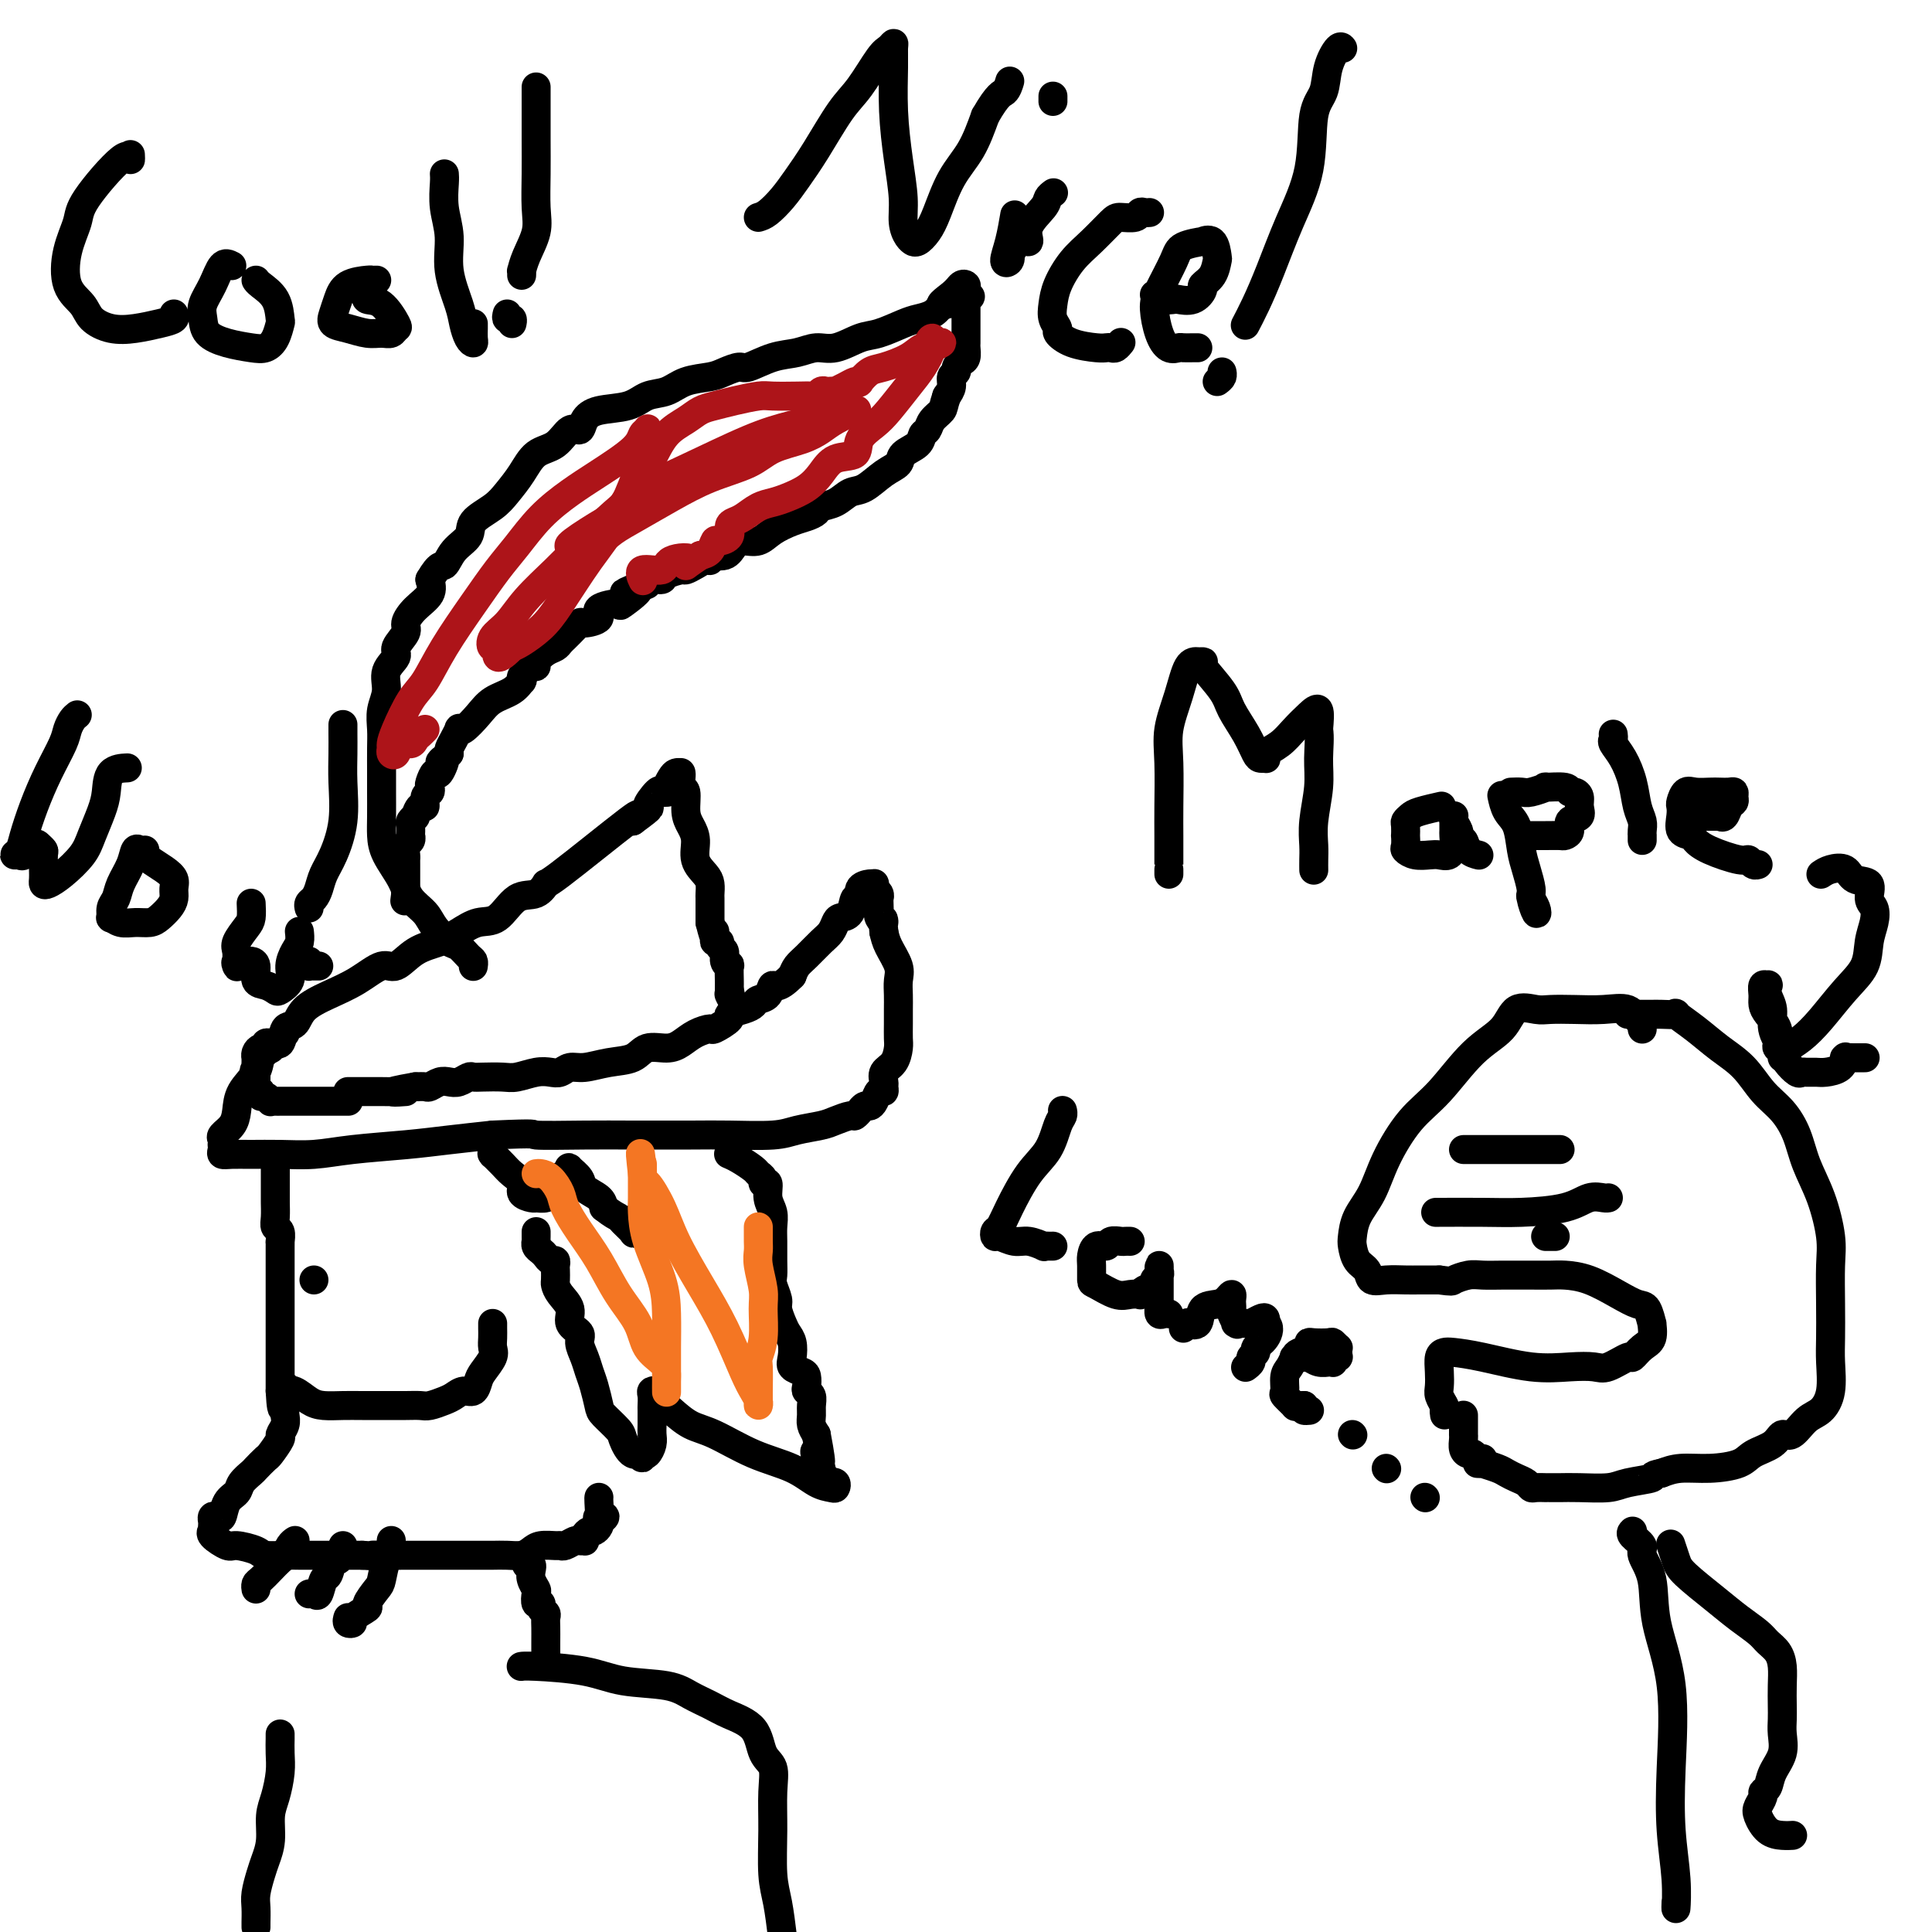 <svg viewBox='0 0 400 400' version='1.1' xmlns='http://www.w3.org/2000/svg' xmlns:xlink='http://www.w3.org/1999/xlink'><g fill='none' stroke='#000000' stroke-width='6' stroke-linecap='round' stroke-linejoin='round'><path d='M59,214c0.068,-0.064 0.137,-0.128 0,0c-0.137,0.128 -0.478,0.449 -1,1c-0.522,0.551 -1.225,1.333 -2,2c-0.775,0.667 -1.621,1.218 -2,2c-0.379,0.782 -0.291,1.796 -1,3c-0.709,1.204 -2.214,2.598 -3,4c-0.786,1.402 -0.852,2.810 -1,4c-0.148,1.190 -0.380,2.160 -1,3c-0.620,0.840 -1.630,1.548 -2,2c-0.370,0.452 -0.100,0.647 0,1c0.100,0.353 0.032,0.865 0,1c-0.032,0.135 -0.026,-0.107 0,0c0.026,0.107 0.073,0.564 0,1c-0.073,0.436 -0.265,0.850 0,1c0.265,0.150 0.988,0.037 2,0c1.012,-0.037 2.312,0.001 4,0c1.688,-0.001 3.764,-0.042 6,0c2.236,0.042 4.632,0.166 7,0c2.368,-0.166 4.707,-0.622 8,-1c3.293,-0.378 7.540,-0.679 11,-1c3.460,-0.321 6.131,-0.663 9,-1c2.869,-0.337 5.934,-0.668 9,-1'/><path d='M102,235c10.212,-0.464 7.742,-0.125 9,0c1.258,0.125 6.244,0.034 10,0c3.756,-0.034 6.281,-0.012 10,0c3.719,0.012 8.631,0.014 12,0c3.369,-0.014 5.195,-0.045 8,0c2.805,0.045 6.591,0.166 9,0c2.409,-0.166 3.443,-0.618 5,-1c1.557,-0.382 3.637,-0.695 5,-1c1.363,-0.305 2.011,-0.603 3,-1c0.989,-0.397 2.321,-0.895 3,-1c0.679,-0.105 0.707,0.183 1,0c0.293,-0.183 0.852,-0.835 1,-1c0.148,-0.165 -0.115,0.158 0,0c0.115,-0.158 0.609,-0.798 1,-1c0.391,-0.202 0.679,0.034 1,0c0.321,-0.034 0.675,-0.337 1,-1c0.325,-0.663 0.621,-1.687 1,-2c0.379,-0.313 0.840,0.083 1,0c0.160,-0.083 0.018,-0.645 0,-1c-0.018,-0.355 0.086,-0.503 0,-1c-0.086,-0.497 -0.363,-1.343 0,-2c0.363,-0.657 1.365,-1.123 2,-2c0.635,-0.877 0.902,-2.163 1,-3c0.098,-0.837 0.026,-1.225 0,-2c-0.026,-0.775 -0.005,-1.939 0,-3c0.005,-1.061 -0.005,-2.020 0,-3c0.005,-0.980 0.026,-1.981 0,-3c-0.026,-1.019 -0.100,-2.057 0,-3c0.100,-0.943 0.373,-1.792 0,-3c-0.373,-1.208 -1.392,-2.774 -2,-4c-0.608,-1.226 -0.804,-2.113 -1,-3'/><path d='M183,193c-0.403,-4.114 0.088,-2.399 0,-2c-0.088,0.399 -0.756,-0.519 -1,-1c-0.244,-0.481 -0.064,-0.524 0,-1c0.064,-0.476 0.014,-1.384 0,-2c-0.014,-0.616 0.010,-0.939 0,-1c-0.010,-0.061 -0.055,0.142 0,0c0.055,-0.142 0.209,-0.627 0,-1c-0.209,-0.373 -0.782,-0.634 -1,-1c-0.218,-0.366 -0.082,-0.836 0,-1c0.082,-0.164 0.110,-0.022 0,0c-0.110,0.022 -0.357,-0.075 -1,0c-0.643,0.075 -1.682,0.321 -2,1c-0.318,0.679 0.083,1.792 0,2c-0.083,0.208 -0.652,-0.488 -1,0c-0.348,0.488 -0.477,2.160 -1,3c-0.523,0.840 -1.442,0.848 -2,1c-0.558,0.152 -0.755,0.449 -1,1c-0.245,0.551 -0.538,1.355 -1,2c-0.462,0.645 -1.093,1.132 -2,2c-0.907,0.868 -2.090,2.118 -3,3c-0.910,0.882 -1.546,1.395 -2,2c-0.454,0.605 -0.727,1.303 -1,2'/><path d='M164,202c-3.041,3.129 -3.642,1.952 -4,2c-0.358,0.048 -0.472,1.323 -1,2c-0.528,0.677 -1.469,0.758 -2,1c-0.531,0.242 -0.651,0.647 -1,1c-0.349,0.353 -0.928,0.654 -2,1c-1.072,0.346 -2.636,0.736 -3,1c-0.364,0.264 0.471,0.403 0,1c-0.471,0.597 -2.250,1.653 -3,2c-0.750,0.347 -0.473,-0.014 -1,0c-0.527,0.014 -1.858,0.403 -3,1c-1.142,0.597 -2.096,1.402 -3,2c-0.904,0.598 -1.757,0.987 -3,1c-1.243,0.013 -2.875,-0.351 -4,0c-1.125,0.351 -1.744,1.418 -3,2c-1.256,0.582 -3.151,0.678 -5,1c-1.849,0.322 -3.652,0.870 -5,1c-1.348,0.130 -2.241,-0.158 -3,0c-0.759,0.158 -1.384,0.760 -2,1c-0.616,0.240 -1.222,0.117 -2,0c-0.778,-0.117 -1.728,-0.227 -3,0c-1.272,0.227 -2.865,0.792 -4,1c-1.135,0.208 -1.813,0.059 -3,0c-1.187,-0.059 -2.884,-0.030 -4,0c-1.116,0.030 -1.649,0.060 -2,0c-0.351,-0.060 -0.518,-0.208 -1,0c-0.482,0.208 -1.280,0.774 -2,1c-0.720,0.226 -1.361,0.113 -2,0c-0.639,-0.113 -1.274,-0.226 -2,0c-0.726,0.226 -1.542,0.792 -2,1c-0.458,0.208 -0.560,0.060 -1,0c-0.440,-0.060 -1.220,-0.030 -2,0'/><path d='M86,225c-8.414,1.464 -3.449,1.124 -2,1c1.449,-0.124 -0.620,-0.033 -2,0c-1.380,0.033 -2.072,0.009 -3,0c-0.928,-0.009 -2.091,-0.002 -3,0c-0.909,0.002 -1.563,0.001 -2,0c-0.437,-0.001 -0.656,-0.000 -1,0c-0.344,0.000 -0.813,0.000 -1,0c-0.187,-0.000 -0.094,-0.000 0,0'/><path d='M56,217c0.056,0.137 0.113,0.274 0,0c-0.113,-0.274 -0.394,-0.958 0,-1c0.394,-0.042 1.465,0.558 2,0c0.535,-0.558 0.536,-2.273 1,-3c0.464,-0.727 1.391,-0.466 2,-1c0.609,-0.534 0.900,-1.864 2,-3c1.100,-1.136 3.010,-2.080 5,-3c1.990,-0.920 4.062,-1.818 6,-3c1.938,-1.182 3.743,-2.648 5,-3c1.257,-0.352 1.967,0.410 3,0c1.033,-0.410 2.390,-1.990 4,-3c1.610,-1.010 3.473,-1.448 5,-2c1.527,-0.552 2.720,-1.217 4,-2c1.280,-0.783 2.649,-1.682 4,-2c1.351,-0.318 2.685,-0.054 4,-1c1.315,-0.946 2.610,-3.103 4,-4c1.390,-0.897 2.875,-0.533 4,-1c1.125,-0.467 1.889,-1.764 2,-2c0.111,-0.236 -0.432,0.590 3,-2c3.432,-2.590 10.838,-8.597 14,-11c3.162,-2.403 2.081,-1.201 1,0'/><path d='M131,170c4.902,-3.591 3.156,-2.569 3,-3c-0.156,-0.431 1.278,-2.314 2,-3c0.722,-0.686 0.732,-0.176 1,0c0.268,0.176 0.792,0.019 1,0c0.208,-0.019 0.098,0.100 0,0c-0.098,-0.100 -0.184,-0.419 0,-1c0.184,-0.581 0.638,-1.424 1,-2c0.362,-0.576 0.633,-0.885 1,-1c0.367,-0.115 0.829,-0.038 1,0c0.171,0.038 0.050,0.035 0,0c-0.050,-0.035 -0.028,-0.102 0,0c0.028,0.102 0.063,0.372 0,1c-0.063,0.628 -0.223,1.612 0,2c0.223,0.388 0.828,0.179 1,1c0.172,0.821 -0.091,2.671 0,4c0.091,1.329 0.536,2.138 1,3c0.464,0.862 0.947,1.779 1,3c0.053,1.221 -0.326,2.746 0,4c0.326,1.254 1.355,2.237 2,3c0.645,0.763 0.905,1.307 1,2c0.095,0.693 0.026,1.534 0,2c-0.026,0.466 -0.007,0.558 0,1c0.007,0.442 0.002,1.234 0,2c-0.002,0.766 -0.001,1.504 0,2c0.001,0.496 0.000,0.748 0,1'/><path d='M147,191c1.150,4.741 1.025,2.594 1,2c-0.025,-0.594 0.050,0.365 0,1c-0.050,0.635 -0.225,0.947 0,1c0.225,0.053 0.849,-0.153 1,0c0.151,0.153 -0.170,0.665 0,1c0.170,0.335 0.830,0.493 1,1c0.170,0.507 -0.151,1.364 0,2c0.151,0.636 0.772,1.050 1,1c0.228,-0.050 0.061,-0.563 0,0c-0.061,0.563 -0.016,2.202 0,3c0.016,0.798 0.004,0.753 0,1c-0.004,0.247 -0.001,0.785 0,1c0.001,0.215 0.001,0.108 0,0'/><path d='M151,205c0.619,2.393 0.167,1.375 0,1c-0.167,-0.375 -0.048,-0.107 0,0c0.048,0.107 0.024,0.054 0,0'/><path d='M72,228c0.120,0.000 0.239,0.000 0,0c-0.239,-0.000 -0.838,-0.000 -1,0c-0.162,0.000 0.112,0.000 0,0c-0.112,-0.000 -0.608,-0.000 -1,0c-0.392,0.000 -0.678,0.000 -1,0c-0.322,-0.000 -0.681,-0.000 -1,0c-0.319,0.000 -0.599,0.000 -1,0c-0.401,-0.000 -0.922,-0.000 -1,0c-0.078,0.000 0.287,0.000 0,0c-0.287,-0.000 -1.225,-0.000 -2,0c-0.775,0.000 -1.387,0.000 -2,0c-0.613,-0.000 -1.226,-0.000 -2,0c-0.774,0.000 -1.709,0.001 -2,0c-0.291,-0.001 0.063,-0.004 0,0c-0.063,0.004 -0.543,0.016 -1,0c-0.457,-0.016 -0.892,-0.061 -1,0c-0.108,0.061 0.111,0.227 0,0c-0.111,-0.227 -0.552,-0.845 -1,-1c-0.448,-0.155 -0.905,0.155 -1,0c-0.095,-0.155 0.171,-0.776 0,-1c-0.171,-0.224 -0.778,-0.053 -1,0c-0.222,0.053 -0.060,-0.013 0,0c0.060,0.013 0.016,0.107 0,0c-0.016,-0.107 -0.004,-0.413 0,-1c0.004,-0.587 0.001,-1.453 0,-2c-0.001,-0.547 -0.001,-0.773 0,-1'/><path d='M53,222c-0.773,-0.879 -0.207,-0.077 0,0c0.207,0.077 0.055,-0.570 0,-1c-0.055,-0.430 -0.012,-0.641 0,-1c0.012,-0.359 -0.007,-0.866 0,-1c0.007,-0.134 0.039,0.104 0,0c-0.039,-0.104 -0.150,-0.550 0,-1c0.150,-0.450 0.562,-0.905 1,-1c0.438,-0.095 0.901,0.170 1,0c0.099,-0.170 -0.166,-0.777 0,-1c0.166,-0.223 0.762,-0.064 1,0c0.238,0.064 0.119,0.032 0,0'/><path d='M98,200c0.005,-0.026 0.009,-0.053 0,0c-0.009,0.053 -0.032,0.184 0,0c0.032,-0.184 0.118,-0.685 0,-1c-0.118,-0.315 -0.439,-0.443 -1,-1c-0.561,-0.557 -1.362,-1.541 -2,-2c-0.638,-0.459 -1.114,-0.393 -2,-1c-0.886,-0.607 -2.181,-1.887 -3,-3c-0.819,-1.113 -1.162,-2.058 -2,-3c-0.838,-0.942 -2.172,-1.881 -3,-3c-0.828,-1.119 -1.150,-2.417 -2,-4c-0.850,-1.583 -2.228,-3.451 -3,-5c-0.772,-1.549 -0.939,-2.781 -1,-4c-0.061,-1.219 -0.016,-2.426 0,-4c0.016,-1.574 0.003,-3.516 0,-5c-0.003,-1.484 0.004,-2.511 0,-4c-0.004,-1.489 -0.017,-3.441 0,-5c0.017,-1.559 0.065,-2.725 0,-4c-0.065,-1.275 -0.244,-2.658 0,-4c0.244,-1.342 0.910,-2.643 1,-4c0.090,-1.357 -0.398,-2.771 0,-4c0.398,-1.229 1.680,-2.271 2,-3c0.320,-0.729 -0.324,-1.143 0,-2c0.324,-0.857 1.614,-2.158 2,-3c0.386,-0.842 -0.134,-1.226 0,-2c0.134,-0.774 0.921,-1.939 2,-3c1.079,-1.061 2.451,-2.017 3,-3c0.549,-0.983 0.274,-1.991 0,-3'/><path d='M89,120c1.999,-3.475 2.496,-2.663 3,-3c0.504,-0.337 1.016,-1.822 2,-3c0.984,-1.178 2.441,-2.050 3,-3c0.559,-0.950 0.221,-1.977 1,-3c0.779,-1.023 2.677,-2.040 4,-3c1.323,-0.960 2.073,-1.863 3,-3c0.927,-1.137 2.031,-2.510 3,-4c0.969,-1.490 1.803,-3.099 3,-4c1.197,-0.901 2.758,-1.096 4,-2c1.242,-0.904 2.167,-2.517 3,-3c0.833,-0.483 1.576,0.165 2,0c0.424,-0.165 0.528,-1.142 1,-2c0.472,-0.858 1.310,-1.596 3,-2c1.690,-0.404 4.231,-0.476 6,-1c1.769,-0.524 2.766,-1.502 4,-2c1.234,-0.498 2.705,-0.516 4,-1c1.295,-0.484 2.413,-1.434 4,-2c1.587,-0.566 3.641,-0.747 5,-1c1.359,-0.253 2.022,-0.578 3,-1c0.978,-0.422 2.270,-0.940 3,-1c0.730,-0.060 0.896,0.340 2,0c1.104,-0.340 3.145,-1.419 5,-2c1.855,-0.581 3.523,-0.666 5,-1c1.477,-0.334 2.762,-0.919 4,-1c1.238,-0.081 2.428,0.343 4,0c1.572,-0.343 3.527,-1.453 5,-2c1.473,-0.547 2.464,-0.531 4,-1c1.536,-0.469 3.618,-1.425 5,-2c1.382,-0.575 2.064,-0.770 3,-1c0.936,-0.230 2.124,-0.494 3,-1c0.876,-0.506 1.438,-1.253 2,-2'/><path d='M195,63c11.178,-3.314 3.622,-0.599 1,0c-2.622,0.599 -0.310,-0.920 1,-2c1.310,-1.080 1.619,-1.722 2,-2c0.381,-0.278 0.834,-0.191 1,0c0.166,0.191 0.044,0.488 0,1c-0.044,0.512 -0.012,1.239 0,2c0.012,0.761 0.003,1.556 0,2c-0.003,0.444 -0.001,0.538 0,1c0.001,0.462 0.001,1.293 0,2c-0.001,0.707 -0.003,1.288 0,2c0.003,0.712 0.011,1.553 0,2c-0.011,0.447 -0.040,0.501 0,1c0.040,0.499 0.150,1.442 0,2c-0.150,0.558 -0.561,0.730 -1,1c-0.439,0.270 -0.905,0.639 -1,1c-0.095,0.361 0.181,0.715 0,1c-0.181,0.285 -0.818,0.500 -1,1c-0.182,0.500 0.091,1.286 0,2c-0.091,0.714 -0.545,1.357 -1,2'/><path d='M196,82c-0.736,2.135 -0.576,2.473 -1,3c-0.424,0.527 -1.431,1.243 -2,2c-0.569,0.757 -0.700,1.554 -1,2c-0.300,0.446 -0.768,0.541 -1,1c-0.232,0.459 -0.229,1.283 -1,2c-0.771,0.717 -2.317,1.329 -3,2c-0.683,0.671 -0.503,1.402 -1,2c-0.497,0.598 -1.671,1.063 -3,2c-1.329,0.937 -2.814,2.345 -4,3c-1.186,0.655 -2.075,0.557 -3,1c-0.925,0.443 -1.888,1.427 -3,2c-1.112,0.573 -2.374,0.733 -3,1c-0.626,0.267 -0.618,0.639 -1,1c-0.382,0.361 -1.156,0.709 -2,1c-0.844,0.291 -1.760,0.525 -3,1c-1.240,0.475 -2.806,1.193 -4,2c-1.194,0.807 -2.016,1.704 -3,2c-0.984,0.296 -2.130,-0.008 -3,0c-0.870,0.008 -1.465,0.327 -2,1c-0.535,0.673 -1.011,1.700 -2,2c-0.989,0.300 -2.493,-0.126 -3,0c-0.507,0.126 -0.018,0.804 0,1c0.018,0.196 -0.437,-0.088 -1,0c-0.563,0.088 -1.235,0.550 -2,1c-0.765,0.450 -1.623,0.890 -2,1c-0.377,0.110 -0.272,-0.110 -1,0c-0.728,0.110 -2.289,0.552 -3,1c-0.711,0.448 -0.572,0.904 -1,1c-0.428,0.096 -1.423,-0.166 -2,0c-0.577,0.166 -0.736,0.762 -1,1c-0.264,0.238 -0.632,0.119 -1,0'/><path d='M133,121c-7.159,3.136 -2.055,0.976 -1,1c1.055,0.024 -1.938,2.231 -3,3c-1.062,0.769 -0.192,0.099 -1,0c-0.808,-0.099 -3.295,0.373 -4,1c-0.705,0.627 0.372,1.411 0,2c-0.372,0.589 -2.194,0.984 -3,1c-0.806,0.016 -0.597,-0.346 -1,0c-0.403,0.346 -1.420,1.401 -2,2c-0.580,0.599 -0.723,0.741 -1,1c-0.277,0.259 -0.686,0.634 -1,1c-0.314,0.366 -0.532,0.724 -1,1c-0.468,0.276 -1.186,0.469 -2,1c-0.814,0.531 -1.724,1.399 -2,2c-0.276,0.601 0.084,0.936 0,1c-0.084,0.064 -0.610,-0.142 -1,0c-0.390,0.142 -0.645,0.633 -1,1c-0.355,0.367 -0.812,0.611 -1,1c-0.188,0.389 -0.108,0.921 0,1c0.108,0.079 0.243,-0.297 0,0c-0.243,0.297 -0.864,1.267 -2,2c-1.136,0.733 -2.787,1.228 -4,2c-1.213,0.772 -1.988,1.820 -3,3c-1.012,1.180 -2.261,2.491 -3,3c-0.739,0.509 -0.969,0.217 -1,0c-0.031,-0.217 0.136,-0.357 0,0c-0.136,0.357 -0.575,1.212 -1,2c-0.425,0.788 -0.836,1.511 -1,2c-0.164,0.489 -0.082,0.745 0,1'/><path d='M93,156c-3.272,3.285 -1.451,0.999 -1,1c0.451,0.001 -0.466,2.291 -1,3c-0.534,0.709 -0.683,-0.162 -1,0c-0.317,0.162 -0.802,1.358 -1,2c-0.198,0.642 -0.108,0.730 0,1c0.108,0.270 0.235,0.721 0,1c-0.235,0.279 -0.833,0.385 -1,1c-0.167,0.615 0.095,1.737 0,2c-0.095,0.263 -0.547,-0.334 -1,0c-0.453,0.334 -0.906,1.600 -1,2c-0.094,0.400 0.171,-0.065 0,0c-0.171,0.065 -0.777,0.662 -1,1c-0.223,0.338 -0.064,0.418 0,1c0.064,0.582 0.031,1.665 0,2c-0.031,0.335 -0.061,-0.079 0,0c0.061,0.079 0.212,0.651 0,1c-0.212,0.349 -0.789,0.474 -1,1c-0.211,0.526 -0.057,1.454 0,2c0.057,0.546 0.015,0.711 0,1c-0.015,0.289 -0.004,0.704 0,1c0.004,0.296 0.001,0.475 0,1c-0.001,0.525 -0.000,1.398 0,2c0.000,0.602 0.000,0.935 0,1c-0.000,0.065 -0.000,-0.136 0,0c0.000,0.136 0.000,0.610 0,1c-0.000,0.390 -0.000,0.695 0,1'/><path d='M84,185c-0.333,2.667 -0.167,1.333 0,0'/><path d='M102,238c-0.013,0.410 -0.026,0.820 0,1c0.026,0.180 0.092,0.131 0,0c-0.092,-0.131 -0.342,-0.344 0,0c0.342,0.344 1.275,1.245 2,2c0.725,0.755 1.242,1.365 2,2c0.758,0.635 1.759,1.295 2,2c0.241,0.705 -0.277,1.457 0,2c0.277,0.543 1.349,0.878 2,1c0.651,0.122 0.881,0.029 1,0c0.119,-0.029 0.126,0.004 0,0c-0.126,-0.004 -0.385,-0.046 0,0c0.385,0.046 1.412,0.180 2,0c0.588,-0.180 0.735,-0.674 1,-1c0.265,-0.326 0.646,-0.483 1,-1c0.354,-0.517 0.681,-1.394 1,-2c0.319,-0.606 0.629,-0.941 1,-1c0.371,-0.059 0.804,0.158 1,0c0.196,-0.158 0.154,-0.692 0,-1c-0.154,-0.308 -0.420,-0.392 0,0c0.420,0.392 1.525,1.260 2,2c0.475,0.740 0.320,1.353 1,2c0.680,0.647 2.194,1.328 3,2c0.806,0.672 0.903,1.336 1,2'/><path d='M125,250c1.889,1.506 2.610,1.770 3,2c0.390,0.230 0.447,0.426 1,1c0.553,0.574 1.602,1.528 2,2c0.398,0.472 0.144,0.464 0,0c-0.144,-0.464 -0.178,-1.382 0,-2c0.178,-0.618 0.569,-0.936 1,-1c0.431,-0.064 0.904,0.126 1,0c0.096,-0.126 -0.185,-0.567 0,-1c0.185,-0.433 0.834,-0.859 1,-1c0.166,-0.141 -0.153,0.001 0,0c0.153,-0.001 0.777,-0.146 1,0c0.223,0.146 0.045,0.582 0,1c-0.045,0.418 0.043,0.819 0,1c-0.043,0.181 -0.218,0.142 0,0c0.218,-0.142 0.829,-0.388 1,0c0.171,0.388 -0.098,1.411 0,2c0.098,0.589 0.562,0.746 1,1c0.438,0.254 0.849,0.607 1,1c0.151,0.393 0.043,0.827 0,1c-0.043,0.173 -0.022,0.087 0,0'/><path d='M151,239c-0.141,-0.059 -0.282,-0.118 0,0c0.282,0.118 0.989,0.414 2,1c1.011,0.586 2.328,1.461 3,2c0.672,0.539 0.701,0.742 1,1c0.299,0.258 0.869,0.572 1,1c0.131,0.428 -0.175,0.971 0,1c0.175,0.029 0.832,-0.457 1,0c0.168,0.457 -0.151,1.858 0,3c0.151,1.142 0.773,2.025 1,3c0.227,0.975 0.060,2.042 0,3c-0.060,0.958 -0.012,1.808 0,3c0.012,1.192 -0.012,2.727 0,4c0.012,1.273 0.059,2.284 0,3c-0.059,0.716 -0.223,1.137 0,2c0.223,0.863 0.834,2.170 1,3c0.166,0.830 -0.113,1.185 0,2c0.113,0.815 0.617,2.092 1,3c0.383,0.908 0.645,1.448 1,2c0.355,0.552 0.803,1.117 1,2c0.197,0.883 0.144,2.086 0,3c-0.144,0.914 -0.379,1.541 0,2c0.379,0.459 1.373,0.752 2,1c0.627,0.248 0.886,0.451 1,1c0.114,0.549 0.083,1.446 0,2c-0.083,0.554 -0.219,0.767 0,1c0.219,0.233 0.794,0.485 1,1c0.206,0.515 0.045,1.293 0,2c-0.045,0.707 0.026,1.344 0,2c-0.026,0.656 -0.150,1.330 0,2c0.150,0.670 0.575,1.335 1,2'/><path d='M169,297c1.719,9.073 0.516,5.257 0,4c-0.516,-1.257 -0.344,0.045 0,1c0.344,0.955 0.862,1.563 1,2c0.138,0.437 -0.103,0.705 0,1c0.103,0.295 0.550,0.619 1,1c0.450,0.381 0.904,0.820 1,1c0.096,0.180 -0.164,0.099 0,0c0.164,-0.099 0.753,-0.218 1,0c0.247,0.218 0.152,0.772 0,1c-0.152,0.228 -0.360,0.128 -1,0c-0.640,-0.128 -1.710,-0.284 -3,-1c-1.290,-0.716 -2.799,-1.990 -5,-3c-2.201,-1.010 -5.095,-1.755 -8,-3c-2.905,-1.245 -5.821,-2.988 -8,-4c-2.179,-1.012 -3.621,-1.291 -5,-2c-1.379,-0.709 -2.695,-1.848 -4,-3c-1.305,-1.152 -2.598,-2.315 -3,-3c-0.402,-0.685 0.089,-0.890 0,-1c-0.089,-0.110 -0.756,-0.125 -1,0c-0.244,0.125 -0.066,0.390 0,1c0.066,0.610 0.018,1.567 0,2c-0.018,0.433 -0.008,0.344 0,1c0.008,0.656 0.013,2.057 0,3c-0.013,0.943 -0.045,1.428 0,2c0.045,0.572 0.166,1.231 0,2c-0.166,0.769 -0.619,1.648 -1,2c-0.381,0.352 -0.691,0.176 -1,0'/><path d='M133,301c-0.374,1.813 0.190,0.346 0,0c-0.190,-0.346 -1.136,0.429 -2,0c-0.864,-0.429 -1.646,-2.061 -2,-3c-0.354,-0.939 -0.280,-1.185 -1,-2c-0.720,-0.815 -2.234,-2.199 -3,-3c-0.766,-0.801 -0.784,-1.019 -1,-2c-0.216,-0.981 -0.630,-2.724 -1,-4c-0.370,-1.276 -0.696,-2.084 -1,-3c-0.304,-0.916 -0.588,-1.939 -1,-3c-0.412,-1.061 -0.954,-2.160 -1,-3c-0.046,-0.840 0.404,-1.419 0,-2c-0.404,-0.581 -1.664,-1.163 -2,-2c-0.336,-0.837 0.250,-1.930 0,-3c-0.250,-1.070 -1.335,-2.118 -2,-3c-0.665,-0.882 -0.909,-1.599 -1,-2c-0.091,-0.401 -0.027,-0.485 0,-1c0.027,-0.515 0.018,-1.462 0,-2c-0.018,-0.538 -0.046,-0.669 0,-1c0.046,-0.331 0.166,-0.862 0,-1c-0.166,-0.138 -0.619,0.117 -1,0c-0.381,-0.117 -0.691,-0.605 -1,-1c-0.309,-0.395 -0.619,-0.697 -1,-1c-0.381,-0.303 -0.834,-0.607 -1,-1c-0.166,-0.393 -0.044,-0.876 0,-1c0.044,-0.124 0.012,0.111 0,0c-0.012,-0.111 -0.003,-0.568 0,-1c0.003,-0.432 0.001,-0.838 0,-1c-0.001,-0.162 -0.000,-0.081 0,0'/><path d='M57,242c0.000,0.297 0.000,0.595 0,1c-0.000,0.405 -0.000,0.919 0,1c0.000,0.081 0.000,-0.270 0,0c-0.000,0.270 -0.001,1.162 0,2c0.001,0.838 0.004,1.624 0,2c-0.004,0.376 -0.015,0.343 0,1c0.015,0.657 0.057,2.004 0,3c-0.057,0.996 -0.211,1.641 0,2c0.211,0.359 0.789,0.433 1,1c0.211,0.567 0.057,1.627 0,2c-0.057,0.373 -0.015,0.057 0,0c0.015,-0.057 0.004,0.143 0,1c-0.004,0.857 -0.001,2.370 0,3c0.001,0.630 0.000,0.377 0,1c-0.000,0.623 -0.000,2.121 0,3c0.000,0.879 0.000,1.138 0,2c-0.000,0.862 -0.000,2.328 0,3c0.000,0.672 0.000,0.550 0,1c-0.000,0.450 -0.000,1.473 0,2c0.000,0.527 0.000,0.560 0,1c-0.000,0.440 -0.000,1.288 0,2c0.000,0.712 0.000,1.289 0,2c-0.000,0.711 -0.000,1.556 0,2c0.000,0.444 0.000,0.486 0,1c-0.000,0.514 -0.000,1.500 0,2c0.000,0.500 0.000,0.516 0,1c-0.000,0.484 -0.000,1.438 0,2c0.000,0.562 0.000,0.732 0,1c-0.000,0.268 -0.000,0.634 0,1'/><path d='M58,288c0.375,7.118 0.814,1.914 1,0c0.186,-1.914 0.121,-0.537 0,0c-0.121,0.537 -0.297,0.235 0,0c0.297,-0.235 1.068,-0.403 2,0c0.932,0.403 2.027,1.376 3,2c0.973,0.624 1.824,0.899 3,1c1.176,0.101 2.675,0.027 4,0c1.325,-0.027 2.475,-0.006 4,0c1.525,0.006 3.423,-0.001 5,0c1.577,0.001 2.831,0.012 4,0c1.169,-0.012 2.252,-0.046 3,0c0.748,0.046 1.160,0.172 2,0c0.840,-0.172 2.109,-0.641 3,-1c0.891,-0.359 1.403,-0.609 2,-1c0.597,-0.391 1.278,-0.923 2,-1c0.722,-0.077 1.486,0.303 2,0c0.514,-0.303 0.779,-1.288 1,-2c0.221,-0.712 0.399,-1.150 1,-2c0.601,-0.850 1.625,-2.112 2,-3c0.375,-0.888 0.100,-1.401 0,-2c-0.100,-0.599 -0.027,-1.284 0,-2c0.027,-0.716 0.007,-1.462 0,-2c-0.007,-0.538 -0.002,-0.868 0,-1c0.002,-0.132 0.001,-0.066 0,0'/><path d='M59,292c0.009,-0.068 0.018,-0.137 0,0c-0.018,0.137 -0.065,0.478 0,1c0.065,0.522 0.240,1.224 0,2c-0.240,0.776 -0.894,1.626 -1,2c-0.106,0.374 0.338,0.270 0,1c-0.338,0.730 -1.456,2.292 -2,3c-0.544,0.708 -0.512,0.560 -1,1c-0.488,0.440 -1.497,1.467 -2,2c-0.503,0.533 -0.502,0.571 -1,1c-0.498,0.429 -1.495,1.250 -2,2c-0.505,0.750 -0.517,1.430 -1,2c-0.483,0.570 -1.436,1.032 -2,2c-0.564,0.968 -0.740,2.444 -1,3c-0.260,0.556 -0.606,0.191 -1,0c-0.394,-0.191 -0.837,-0.209 -1,0c-0.163,0.209 -0.046,0.646 0,1c0.046,0.354 0.023,0.624 0,1c-0.023,0.376 -0.045,0.856 0,1c0.045,0.144 0.155,-0.050 0,0c-0.155,0.050 -0.577,0.343 0,1c0.577,0.657 2.154,1.679 3,2c0.846,0.321 0.963,-0.057 2,0c1.037,0.057 2.994,0.551 4,1c1.006,0.449 1.062,0.852 2,1c0.938,0.148 2.760,0.040 4,0c1.240,-0.040 1.899,-0.011 3,0c1.101,0.011 2.642,0.003 4,0c1.358,-0.003 2.531,-0.001 4,0c1.469,0.001 3.235,0.000 5,0'/><path d='M75,322c4.580,0.309 2.029,0.083 2,0c-0.029,-0.083 2.463,-0.022 4,0c1.537,0.022 2.117,0.006 3,0c0.883,-0.006 2.067,-0.002 3,0c0.933,0.002 1.614,0.000 2,0c0.386,-0.000 0.477,-0.000 1,0c0.523,0.000 1.477,0.000 2,0c0.523,-0.000 0.615,0.000 1,0c0.385,-0.000 1.065,-0.000 2,0c0.935,0.000 2.127,0.001 3,0c0.873,-0.001 1.427,-0.003 2,0c0.573,0.003 1.163,0.011 2,0c0.837,-0.011 1.919,-0.041 3,0c1.081,0.041 2.160,0.154 3,0c0.840,-0.154 1.443,-0.576 2,-1c0.557,-0.424 1.070,-0.849 2,-1c0.930,-0.151 2.276,-0.026 3,0c0.724,0.026 0.825,-0.046 1,0c0.175,0.046 0.425,0.209 1,0c0.575,-0.209 1.474,-0.791 2,-1c0.526,-0.209 0.680,-0.046 1,0c0.320,0.046 0.806,-0.025 1,0c0.194,0.025 0.094,0.147 0,0c-0.094,-0.147 -0.183,-0.564 0,-1c0.183,-0.436 0.637,-0.890 1,-1c0.363,-0.110 0.636,0.124 1,0c0.364,-0.124 0.818,-0.607 1,-1c0.182,-0.393 0.091,-0.697 0,-1'/><path d='M124,315c2.475,-1.354 0.663,-1.238 0,-1c-0.663,0.238 -0.178,0.600 0,0c0.178,-0.600 0.048,-2.162 0,-3c-0.048,-0.838 -0.014,-0.954 0,-1c0.014,-0.046 0.007,-0.023 0,0'/><path d='M65,265c0.000,0.000 0.000,0.000 0,0c0.000,0.000 0.000,0.000 0,0'/><path d='M61,319c0.088,-0.057 0.175,-0.115 0,0c-0.175,0.115 -0.614,0.402 -1,1c-0.386,0.598 -0.720,1.508 -1,2c-0.280,0.492 -0.506,0.566 -1,1c-0.494,0.434 -1.257,1.227 -2,2c-0.743,0.773 -1.467,1.527 -2,2c-0.533,0.473 -0.874,0.666 -1,1c-0.126,0.334 -0.036,0.810 0,1c0.036,0.190 0.018,0.095 0,0'/><path d='M71,320c0.089,0.172 0.179,0.344 0,1c-0.179,0.656 -0.625,1.795 -1,2c-0.375,0.205 -0.678,-0.523 -1,0c-0.322,0.523 -0.664,2.298 -1,3c-0.336,0.702 -0.664,0.332 -1,1c-0.336,0.668 -0.678,2.375 -1,3c-0.322,0.625 -0.625,0.168 -1,0c-0.375,-0.168 -0.821,-0.048 -1,0c-0.179,0.048 -0.089,0.024 0,0'/><path d='M81,319c0.006,-0.053 0.012,-0.105 0,0c-0.012,0.105 -0.043,0.369 0,1c0.043,0.631 0.161,1.630 0,2c-0.161,0.370 -0.600,0.111 -1,1c-0.400,0.889 -0.760,2.924 -1,4c-0.240,1.076 -0.361,1.192 -1,2c-0.639,0.808 -1.797,2.309 -2,3c-0.203,0.691 0.548,0.574 0,1c-0.548,0.426 -2.396,1.396 -3,2c-0.604,0.604 0.034,0.841 0,1c-0.034,0.159 -0.741,0.238 -1,0c-0.259,-0.238 -0.070,-0.795 0,-1c0.070,-0.205 0.020,-0.059 0,0c-0.020,0.059 -0.010,0.029 0,0'/><path d='M109,324c0.415,-0.068 0.829,-0.136 1,0c0.171,0.136 0.097,0.475 0,1c-0.097,0.525 -0.218,1.236 0,2c0.218,0.764 0.775,1.581 1,2c0.225,0.419 0.117,0.441 0,1c-0.117,0.559 -0.241,1.655 0,2c0.241,0.345 0.849,-0.060 1,0c0.151,0.060 -0.156,0.585 0,1c0.156,0.415 0.774,0.722 1,1c0.226,0.278 0.061,0.529 0,1c-0.061,0.471 -0.016,1.163 0,2c0.016,0.837 0.004,1.818 0,3c-0.004,1.182 -0.001,2.564 0,3c0.001,0.436 0.000,-0.075 0,0c-0.000,0.075 -0.000,0.736 0,1c0.000,0.264 0.000,0.132 0,0'/><path d='M108,345c-0.084,0.015 -0.168,0.031 0,0c0.168,-0.031 0.589,-0.107 3,0c2.411,0.107 6.812,0.399 10,1c3.188,0.601 5.162,1.512 8,2c2.838,0.488 6.539,0.554 9,1c2.461,0.446 3.680,1.271 5,2c1.320,0.729 2.739,1.362 4,2c1.261,0.638 2.362,1.280 4,2c1.638,0.720 3.812,1.518 5,3c1.188,1.482 1.389,3.648 2,5c0.611,1.352 1.631,1.888 2,3c0.369,1.112 0.088,2.798 0,5c-0.088,2.202 0.018,4.920 0,8c-0.018,3.080 -0.159,6.521 0,9c0.159,2.479 0.617,3.994 1,6c0.383,2.006 0.692,4.503 1,7'/><path d='M58,359c0.006,0.170 0.012,0.340 0,1c-0.012,0.660 -0.041,1.810 0,3c0.041,1.190 0.151,2.419 0,4c-0.151,1.581 -0.565,3.514 -1,5c-0.435,1.486 -0.891,2.527 -1,4c-0.109,1.473 0.128,3.380 0,5c-0.128,1.620 -0.623,2.952 -1,4c-0.377,1.048 -0.637,1.811 -1,3c-0.363,1.189 -0.829,2.803 -1,4c-0.171,1.197 -0.046,1.976 0,3c0.046,1.024 0.013,2.293 0,3c-0.013,0.707 -0.007,0.854 0,1'/></g>
<g fill='none' stroke='#F47623' stroke-width='6' stroke-linecap='round' stroke-linejoin='round'><path d='M111,243c0.253,-0.038 0.507,-0.077 1,0c0.493,0.077 1.226,0.268 2,1c0.774,0.732 1.588,2.004 2,3c0.412,0.996 0.422,1.717 1,3c0.578,1.283 1.725,3.127 3,5c1.275,1.873 2.678,3.776 4,6c1.322,2.224 2.565,4.770 4,7c1.435,2.230 3.064,4.144 4,6c0.936,1.856 1.179,3.654 2,5c0.821,1.346 2.220,2.241 3,3c0.780,0.759 0.941,1.383 1,2c0.059,0.617 0.016,1.227 0,2c-0.016,0.773 -0.004,1.708 0,2c0.004,0.292 0.001,-0.061 0,0c-0.001,0.061 -0.000,0.535 0,0c0.000,-0.535 -0.001,-2.079 0,-3c0.001,-0.921 0.004,-1.220 0,-2c-0.004,-0.780 -0.015,-2.040 0,-4c0.015,-1.960 0.057,-4.620 0,-7c-0.057,-2.380 -0.211,-4.479 -1,-7c-0.789,-2.521 -2.211,-5.463 -3,-8c-0.789,-2.537 -0.943,-4.670 -1,-6c-0.057,-1.330 -0.015,-1.856 0,-3c0.015,-1.144 0.004,-2.904 0,-4c-0.004,-1.096 -0.001,-1.526 0,-2c0.001,-0.474 0.000,-0.993 0,-1c-0.000,-0.007 -0.000,0.496 0,1'/><path d='M133,242c-0.794,-6.643 -0.279,-1.249 0,1c0.279,2.249 0.321,1.353 1,2c0.679,0.647 1.995,2.837 3,5c1.005,2.163 1.698,4.298 3,7c1.302,2.702 3.214,5.970 5,9c1.786,3.030 3.445,5.822 5,9c1.555,3.178 3.005,6.744 4,9c0.995,2.256 1.534,3.204 2,4c0.466,0.796 0.857,1.439 1,2c0.143,0.561 0.037,1.039 0,1c-0.037,-0.039 -0.006,-0.595 0,-1c0.006,-0.405 -0.013,-0.661 0,-2c0.013,-1.339 0.057,-3.763 0,-5c-0.057,-1.237 -0.215,-1.286 0,-2c0.215,-0.714 0.804,-2.092 1,-4c0.196,-1.908 0.000,-4.345 0,-6c-0.000,-1.655 0.196,-2.527 0,-4c-0.196,-1.473 -0.785,-3.547 -1,-5c-0.215,-1.453 -0.058,-2.284 0,-3c0.058,-0.716 0.015,-1.316 0,-2c-0.015,-0.684 -0.004,-1.454 0,-2c0.004,-0.546 0.001,-0.870 0,-1c-0.001,-0.130 -0.001,-0.065 0,0'/></g>
<g fill='none' stroke='#AD1419' stroke-width='6' stroke-linecap='round' stroke-linejoin='round'><path d='M88,151c-0.325,0.344 -0.650,0.688 -1,1c-0.350,0.312 -0.724,0.592 -1,1c-0.276,0.408 -0.452,0.943 -1,1c-0.548,0.057 -1.468,-0.365 -2,0c-0.532,0.365 -0.677,1.518 -1,2c-0.323,0.482 -0.824,0.295 -1,0c-0.176,-0.295 -0.028,-0.698 0,-1c0.028,-0.302 -0.063,-0.502 0,-1c0.063,-0.498 0.280,-1.292 1,-3c0.720,-1.708 1.942,-4.329 3,-6c1.058,-1.671 1.951,-2.391 3,-4c1.049,-1.609 2.253,-4.106 4,-7c1.747,-2.894 4.038,-6.185 6,-9c1.962,-2.815 3.596,-5.154 5,-7c1.404,-1.846 2.579,-3.201 4,-5c1.421,-1.799 3.087,-4.044 5,-6c1.913,-1.956 4.071,-3.624 6,-5c1.929,-1.376 3.627,-2.462 6,-4c2.373,-1.538 5.420,-3.530 7,-5c1.580,-1.470 1.691,-2.417 2,-3c0.309,-0.583 0.815,-0.801 1,-1c0.185,-0.199 0.050,-0.378 0,0c-0.050,0.378 -0.015,1.314 0,2c0.015,0.686 0.010,1.120 -1,4c-1.010,2.880 -3.026,8.204 -5,12c-1.974,3.796 -3.905,6.064 -6,9c-2.095,2.936 -4.355,6.540 -6,9c-1.645,2.460 -2.674,3.778 -4,5c-1.326,1.222 -2.950,2.349 -4,3c-1.050,0.651 -1.525,0.825 -2,1'/><path d='M106,134c-4.032,4.153 -3.113,1.036 -3,0c0.113,-1.036 -0.582,0.009 -1,0c-0.418,-0.009 -0.560,-1.071 0,-2c0.560,-0.929 1.822,-1.724 3,-3c1.178,-1.276 2.272,-3.031 4,-5c1.728,-1.969 4.091,-4.152 6,-6c1.909,-1.848 3.364,-3.363 6,-6c2.636,-2.637 6.452,-6.398 10,-9c3.548,-2.602 6.828,-4.046 11,-6c4.172,-1.954 9.236,-4.418 13,-6c3.764,-1.582 6.227,-2.282 9,-3c2.773,-0.718 5.855,-1.454 8,-2c2.145,-0.546 3.355,-0.901 4,-1c0.645,-0.099 0.727,0.056 1,0c0.273,-0.056 0.737,-0.325 0,0c-0.737,0.325 -2.676,1.245 -4,2c-1.324,0.755 -2.035,1.345 -3,2c-0.965,0.655 -2.184,1.374 -4,2c-1.816,0.626 -4.228,1.157 -6,2c-1.772,0.843 -2.904,1.997 -5,3c-2.096,1.003 -5.155,1.856 -8,3c-2.845,1.144 -5.477,2.580 -8,4c-2.523,1.420 -4.936,2.825 -7,4c-2.064,1.175 -3.780,2.119 -5,3c-1.220,0.881 -1.944,1.699 -3,2c-1.056,0.301 -2.445,0.086 -3,0c-0.555,-0.086 -0.278,-0.043 0,0'/><path d='M121,112c-7.730,3.311 0.444,-1.910 4,-4c3.556,-2.090 2.492,-1.049 3,-2c0.508,-0.951 2.586,-3.894 4,-6c1.414,-2.106 2.163,-3.376 3,-5c0.837,-1.624 1.762,-3.601 3,-5c1.238,-1.399 2.790,-2.221 4,-3c1.210,-0.779 2.079,-1.515 3,-2c0.921,-0.485 1.895,-0.718 3,-1c1.105,-0.282 2.341,-0.612 4,-1c1.659,-0.388 3.740,-0.835 5,-1c1.260,-0.165 1.700,-0.048 3,0c1.300,0.048 3.462,0.027 5,0c1.538,-0.027 2.453,-0.060 3,0c0.547,0.060 0.725,0.212 1,0c0.275,-0.212 0.646,-0.788 1,-1c0.354,-0.212 0.689,-0.060 1,0c0.311,0.060 0.597,0.026 1,0c0.403,-0.026 0.921,-0.046 1,0c0.079,0.046 -0.282,0.158 0,0c0.282,-0.158 1.206,-0.585 2,-1c0.794,-0.415 1.460,-0.817 2,-1c0.540,-0.183 0.956,-0.146 1,0c0.044,0.146 -0.284,0.399 0,0c0.284,-0.399 1.180,-1.452 2,-2c0.820,-0.548 1.565,-0.592 3,-1c1.435,-0.408 3.561,-1.181 5,-2c1.439,-0.819 2.190,-1.683 3,-2c0.810,-0.317 1.680,-0.085 2,0c0.320,0.085 0.092,0.024 0,0c-0.092,-0.024 -0.046,-0.012 0,0'/><path d='M193,72c3.874,-1.694 1.058,-0.930 0,-1c-1.058,-0.070 -0.359,-0.973 0,-1c0.359,-0.027 0.379,0.821 0,2c-0.379,1.179 -1.156,2.688 -2,4c-0.844,1.312 -1.753,2.425 -3,4c-1.247,1.575 -2.830,3.611 -4,5c-1.170,1.389 -1.927,2.132 -3,3c-1.073,0.868 -2.464,1.860 -3,3c-0.536,1.140 -0.219,2.428 -1,3c-0.781,0.572 -2.659,0.430 -4,1c-1.341,0.570 -2.144,1.854 -3,3c-0.856,1.146 -1.766,2.156 -3,3c-1.234,0.844 -2.792,1.522 -4,2c-1.208,0.478 -2.065,0.757 -3,1c-0.935,0.243 -1.947,0.450 -3,1c-1.053,0.550 -2.145,1.444 -3,2c-0.855,0.556 -1.472,0.774 -2,1c-0.528,0.226 -0.967,0.459 -1,1c-0.033,0.541 0.339,1.388 0,2c-0.339,0.612 -1.390,0.989 -2,1c-0.610,0.011 -0.780,-0.343 -1,0c-0.220,0.343 -0.492,1.384 -1,2c-0.508,0.616 -1.254,0.808 -2,1'/><path d='M145,115c-5.176,3.510 -2.115,1.785 -2,1c0.115,-0.785 -2.715,-0.631 -4,0c-1.285,0.631 -1.024,1.738 -2,2c-0.976,0.262 -3.189,-0.322 -4,0c-0.811,0.322 -0.218,1.548 0,2c0.218,0.452 0.062,0.129 0,0c-0.062,-0.129 -0.031,-0.065 0,0'/></g>
<g fill='none' stroke='#000000' stroke-width='6' stroke-linecap='round' stroke-linejoin='round'><path d='M340,213c0.000,0.006 0.001,0.011 0,0c-0.001,-0.011 -0.003,-0.039 0,0c0.003,0.039 0.011,0.147 0,0c-0.011,-0.147 -0.041,-0.547 0,-1c0.041,-0.453 0.154,-0.958 0,-1c-0.154,-0.042 -0.576,0.381 -1,0c-0.424,-0.381 -0.850,-1.565 -2,-2c-1.150,-0.435 -3.025,-0.120 -5,0c-1.975,0.120 -4.049,0.044 -6,0c-1.951,-0.044 -3.779,-0.056 -5,0c-1.221,0.056 -1.833,0.181 -3,0c-1.167,-0.181 -2.887,-0.667 -4,0c-1.113,0.667 -1.617,2.486 -3,4c-1.383,1.514 -3.643,2.722 -6,5c-2.357,2.278 -4.810,5.627 -7,8c-2.190,2.373 -4.117,3.770 -6,6c-1.883,2.230 -3.720,5.292 -5,8c-1.280,2.708 -2.001,5.061 -3,7c-0.999,1.939 -2.275,3.464 -3,5c-0.725,1.536 -0.900,3.085 -1,4c-0.100,0.915 -0.124,1.198 0,2c0.124,0.802 0.396,2.124 1,3c0.604,0.876 1.539,1.307 2,2c0.461,0.693 0.447,1.650 1,2c0.553,0.350 1.674,0.094 3,0c1.326,-0.094 2.857,-0.025 4,0c1.143,0.025 1.898,0.007 3,0c1.102,-0.007 2.551,-0.004 4,0'/><path d='M298,265c2.852,0.370 2.482,0.295 3,0c0.518,-0.295 1.922,-0.811 3,-1c1.078,-0.189 1.829,-0.050 3,0c1.171,0.050 2.763,0.013 4,0c1.237,-0.013 2.121,-0.002 3,0c0.879,0.002 1.753,-0.004 3,0c1.247,0.004 2.865,0.019 4,0c1.135,-0.019 1.785,-0.071 3,0c1.215,0.071 2.995,0.266 5,1c2.005,0.734 4.236,2.008 6,3c1.764,0.992 3.063,1.701 4,2c0.937,0.299 1.514,0.187 2,1c0.486,0.813 0.883,2.552 1,3c0.117,0.448 -0.046,-0.393 0,0c0.046,0.393 0.301,2.022 0,3c-0.301,0.978 -1.156,1.306 -2,2c-0.844,0.694 -1.675,1.755 -2,2c-0.325,0.245 -0.143,-0.325 -1,0c-0.857,0.325 -2.752,1.545 -4,2c-1.248,0.455 -1.850,0.147 -3,0c-1.150,-0.147 -2.847,-0.131 -5,0c-2.153,0.131 -4.763,0.376 -8,0c-3.237,-0.376 -7.102,-1.374 -10,-2c-2.898,-0.626 -4.829,-0.880 -6,-1c-1.171,-0.120 -1.583,-0.107 -2,0c-0.417,0.107 -0.840,0.309 -1,1c-0.160,0.691 -0.057,1.873 0,3c0.057,1.127 0.067,2.199 0,3c-0.067,0.801 -0.210,1.331 0,2c0.210,0.669 0.774,1.477 1,2c0.226,0.523 0.113,0.762 0,1'/><path d='M299,292c0.155,1.762 0.041,0.668 0,0c-0.041,-0.668 -0.011,-0.911 0,-1c0.011,-0.089 0.003,-0.026 0,0c-0.003,0.026 -0.002,0.013 0,0'/><path d='M298,251c0.225,-0.001 0.450,-0.002 0,0c-0.450,0.002 -1.576,0.007 0,0c1.576,-0.007 5.855,-0.026 9,0c3.145,0.026 5.158,0.098 8,0c2.842,-0.098 6.513,-0.366 9,-1c2.487,-0.634 3.790,-1.634 5,-2c1.210,-0.366 2.326,-0.099 3,0c0.674,0.099 0.907,0.028 1,0c0.093,-0.028 0.047,-0.014 0,0'/><path d='M320,256c0.311,0.000 0.622,0.000 1,0c0.378,0.000 0.822,0.000 1,0c0.178,0.000 0.089,0.000 0,0'/><path d='M337,210c0.364,-0.000 0.729,-0.000 1,0c0.271,0.000 0.449,0.001 1,0c0.551,-0.001 1.475,-0.002 2,0c0.525,0.002 0.649,0.009 1,0c0.351,-0.009 0.928,-0.032 2,0c1.072,0.032 2.639,0.121 3,0c0.361,-0.121 -0.484,-0.451 0,0c0.484,0.451 2.296,1.684 4,3c1.704,1.316 3.300,2.717 5,4c1.700,1.283 3.504,2.448 5,4c1.496,1.552 2.683,3.489 4,5c1.317,1.511 2.763,2.595 4,4c1.237,1.405 2.265,3.131 3,5c0.735,1.869 1.178,3.880 2,6c0.822,2.120 2.024,4.349 3,7c0.976,2.651 1.725,5.726 2,8c0.275,2.274 0.075,3.749 0,6c-0.075,2.251 -0.025,5.279 0,8c0.025,2.721 0.026,5.136 0,7c-0.026,1.864 -0.079,3.177 0,5c0.079,1.823 0.292,4.158 0,6c-0.292,1.842 -1.087,3.193 -2,4c-0.913,0.807 -1.943,1.069 -3,2c-1.057,0.931 -2.143,2.529 -3,3c-0.857,0.471 -1.487,-0.185 -2,0c-0.513,0.185 -0.909,1.212 -2,2c-1.091,0.788 -2.875,1.338 -4,2c-1.125,0.662 -1.590,1.435 -3,2c-1.410,0.565 -3.764,0.921 -6,1c-2.236,0.079 -4.353,-0.120 -6,0c-1.647,0.120 -2.823,0.560 -4,1'/><path d='M344,305c-2.668,0.491 -1.337,0.720 -2,1c-0.663,0.280 -3.319,0.611 -5,1c-1.681,0.389 -2.388,0.836 -4,1c-1.612,0.164 -4.129,0.044 -6,0c-1.871,-0.044 -3.097,-0.012 -4,0c-0.903,0.012 -1.485,0.004 -2,0c-0.515,-0.004 -0.963,-0.004 -1,0c-0.037,0.004 0.338,0.012 0,0c-0.338,-0.012 -1.389,-0.045 -2,0c-0.611,0.045 -0.781,0.167 -1,0c-0.219,-0.167 -0.487,-0.623 -1,-1c-0.513,-0.377 -1.271,-0.675 -2,-1c-0.729,-0.325 -1.428,-0.675 -2,-1c-0.572,-0.325 -1.015,-0.623 -2,-1c-0.985,-0.377 -2.511,-0.833 -3,-1c-0.489,-0.167 0.061,-0.045 0,0c-0.061,0.045 -0.732,0.013 -1,0c-0.268,-0.013 -0.134,-0.006 0,0'/><path d='M338,317c-0.242,0.230 -0.485,0.461 0,1c0.485,0.539 1.696,1.387 2,2c0.304,0.613 -0.300,0.991 0,2c0.300,1.009 1.505,2.650 2,5c0.495,2.350 0.280,5.410 1,9c0.720,3.590 2.375,7.710 3,13c0.625,5.290 0.220,11.750 0,17c-0.220,5.250 -0.255,9.291 0,13c0.255,3.709 0.800,7.087 1,10c0.200,2.913 0.054,5.361 0,6c-0.054,0.639 -0.015,-0.532 0,-1c0.015,-0.468 0.008,-0.234 0,0'/><path d='M220,230c-0.021,-0.086 -0.041,-0.172 0,0c0.041,0.172 0.145,0.601 0,1c-0.145,0.399 -0.539,0.769 -1,2c-0.461,1.231 -0.989,3.324 -2,5c-1.011,1.676 -2.506,2.937 -4,5c-1.494,2.063 -2.987,4.930 -4,7c-1.013,2.070 -1.544,3.343 -2,4c-0.456,0.657 -0.836,0.697 -1,1c-0.164,0.303 -0.113,0.870 0,1c0.113,0.130 0.289,-0.175 1,0c0.711,0.175 1.959,0.832 3,1c1.041,0.168 1.876,-0.151 3,0c1.124,0.151 2.536,0.773 3,1c0.464,0.227 -0.020,0.061 0,0c0.020,-0.061 0.544,-0.016 1,0c0.456,0.016 0.845,0.005 1,0c0.155,-0.005 0.078,-0.002 0,0'/><path d='M234,257c-0.366,-0.009 -0.731,-0.018 -1,0c-0.269,0.018 -0.440,0.064 -1,0c-0.560,-0.064 -1.509,-0.237 -2,0c-0.491,0.237 -0.524,0.883 -1,1c-0.476,0.117 -1.395,-0.296 -2,0c-0.605,0.296 -0.896,1.302 -1,2c-0.104,0.698 -0.022,1.087 0,2c0.022,0.913 -0.014,2.350 0,3c0.014,0.650 0.080,0.515 1,1c0.920,0.485 2.693,1.591 4,2c1.307,0.409 2.148,0.121 3,0c0.852,-0.121 1.716,-0.074 2,0c0.284,0.074 -0.011,0.174 0,0c0.011,-0.174 0.329,-0.624 1,-1c0.671,-0.376 1.697,-0.680 2,-1c0.303,-0.320 -0.115,-0.658 0,-1c0.115,-0.342 0.763,-0.690 1,-1c0.237,-0.310 0.064,-0.584 0,-1c-0.064,-0.416 -0.017,-0.974 0,-1c0.017,-0.026 0.005,0.479 0,1c-0.005,0.521 -0.001,1.057 0,2c0.001,0.943 0.000,2.294 0,3c-0.000,0.706 -0.000,0.767 0,1c0.000,0.233 0.000,0.638 0,1c-0.000,0.362 -0.000,0.681 0,1'/><path d='M240,271c0.012,1.332 0.042,0.161 0,0c-0.042,-0.161 -0.155,0.689 0,1c0.155,0.311 0.578,0.083 1,0c0.422,-0.083 0.844,-0.022 1,0c0.156,0.022 0.044,0.006 0,0c-0.044,-0.006 -0.022,-0.003 0,0'/><path d='M245,275c0.481,-0.400 0.961,-0.800 1,-1c0.039,-0.200 -0.365,-0.200 0,0c0.365,0.200 1.499,0.599 2,0c0.501,-0.599 0.369,-2.196 1,-3c0.631,-0.804 2.025,-0.815 3,-1c0.975,-0.185 1.529,-0.544 2,-1c0.471,-0.456 0.857,-1.010 1,-1c0.143,0.010 0.042,0.585 0,1c-0.042,0.415 -0.025,0.672 0,1c0.025,0.328 0.057,0.729 0,1c-0.057,0.271 -0.205,0.412 0,1c0.205,0.588 0.761,1.623 1,2c0.239,0.377 0.162,0.098 0,0c-0.162,-0.098 -0.407,-0.013 0,0c0.407,0.013 1.468,-0.045 2,0c0.532,0.045 0.535,0.194 1,0c0.465,-0.194 1.393,-0.733 2,-1c0.607,-0.267 0.894,-0.264 1,0c0.106,0.264 0.030,0.790 0,1c-0.030,0.210 -0.015,0.105 0,0'/><path d='M262,274c1.054,0.571 0.690,1.998 0,3c-0.690,1.002 -1.705,1.579 -2,2c-0.295,0.421 0.131,0.688 0,1c-0.131,0.312 -0.819,0.671 -1,1c-0.181,0.329 0.143,0.627 0,1c-0.143,0.373 -0.755,0.821 -1,1c-0.245,0.179 -0.122,0.090 0,0'/><path d='M268,281c-0.088,0.002 -0.176,0.004 0,0c0.176,-0.004 0.615,-0.015 1,0c0.385,0.015 0.715,0.057 1,0c0.285,-0.057 0.525,-0.212 1,0c0.475,0.212 1.184,0.790 2,1c0.816,0.210 1.739,0.052 2,0c0.261,-0.052 -0.140,0.001 0,0c0.140,-0.001 0.822,-0.055 1,0c0.178,0.055 -0.149,0.221 0,0c0.149,-0.221 0.773,-0.829 1,-1c0.227,-0.171 0.057,0.094 0,0c-0.057,-0.094 -0.002,-0.547 0,-1c0.002,-0.453 -0.048,-0.906 0,-1c0.048,-0.094 0.194,0.170 0,0c-0.194,-0.170 -0.730,-0.775 -1,-1c-0.270,-0.225 -0.275,-0.071 -1,0c-0.725,0.071 -2.169,0.060 -3,0c-0.831,-0.060 -1.048,-0.167 -1,0c0.048,0.167 0.363,0.610 0,1c-0.363,0.390 -1.403,0.728 -2,1c-0.597,0.272 -0.750,0.477 -1,1c-0.250,0.523 -0.595,1.363 -1,2c-0.405,0.637 -0.870,1.071 -1,2c-0.130,0.929 0.073,2.354 0,3c-0.073,0.646 -0.423,0.513 0,1c0.423,0.487 1.619,1.594 2,2c0.381,0.406 -0.051,0.109 0,0c0.051,-0.109 0.586,-0.031 1,0c0.414,0.031 0.707,0.016 1,0'/><path d='M270,291c0.558,0.691 -0.046,0.917 0,1c0.046,0.083 0.743,0.022 1,0c0.257,-0.022 0.073,-0.006 0,0c-0.073,0.006 -0.037,0.003 0,0'/><path d='M280,297c0.000,0.000 0.100,0.100 0.1,0.1'/><path d='M287,304c0.000,0.000 0.100,0.100 0.1,0.1'/><path d='M295,310c0.000,0.000 0.100,0.100 0.1,0.1'/><path d='M242,180c0.000,0.499 0.000,0.999 0,1c-0.000,0.001 -0.002,-0.496 0,-2c0.002,-1.504 0.006,-4.013 0,-6c-0.006,-1.987 -0.024,-3.450 0,-6c0.024,-2.550 0.090,-6.186 0,-9c-0.090,-2.814 -0.336,-4.807 0,-7c0.336,-2.193 1.254,-4.588 2,-7c0.746,-2.412 1.321,-4.843 2,-6c0.679,-1.157 1.464,-1.040 2,-1c0.536,0.040 0.824,0.004 1,0c0.176,-0.004 0.239,0.024 0,0c-0.239,-0.024 -0.779,-0.101 0,1c0.779,1.101 2.877,3.381 4,5c1.123,1.619 1.271,2.577 2,4c0.729,1.423 2.038,3.310 3,5c0.962,1.690 1.576,3.182 2,4c0.424,0.818 0.659,0.960 1,1c0.341,0.040 0.790,-0.022 1,0c0.210,0.022 0.181,0.130 0,0c-0.181,-0.130 -0.514,-0.497 0,-1c0.514,-0.503 1.875,-1.143 3,-2c1.125,-0.857 2.013,-1.931 3,-3c0.987,-1.069 2.073,-2.134 3,-3c0.927,-0.866 1.693,-1.533 2,-1c0.307,0.533 0.153,2.267 0,4'/><path d='M273,151c0.293,1.554 0.026,3.939 0,6c-0.026,2.061 0.189,3.800 0,6c-0.189,2.200 -0.783,4.863 -1,7c-0.217,2.137 -0.058,3.748 0,5c0.058,1.252 0.016,2.145 0,3c-0.016,0.855 -0.004,1.673 0,2c0.004,0.327 0.002,0.164 0,0'/><path d='M298,167c0.400,-0.090 0.801,-0.180 0,0c-0.801,0.180 -2.803,0.631 -4,1c-1.197,0.369 -1.589,0.657 -2,1c-0.411,0.343 -0.842,0.740 -1,1c-0.158,0.260 -0.044,0.384 0,1c0.044,0.616 0.017,1.724 0,2c-0.017,0.276 -0.023,-0.280 0,0c0.023,0.280 0.075,1.395 0,2c-0.075,0.605 -0.276,0.700 0,1c0.276,0.300 1.030,0.807 2,1c0.970,0.193 2.155,0.073 3,0c0.845,-0.073 1.351,-0.098 2,0c0.649,0.098 1.442,0.321 2,0c0.558,-0.321 0.882,-1.186 1,-2c0.118,-0.814 0.032,-1.578 0,-2c-0.032,-0.422 -0.010,-0.503 0,-1c0.010,-0.497 0.006,-1.409 0,-2c-0.006,-0.591 -0.016,-0.862 0,-1c0.016,-0.138 0.057,-0.142 0,0c-0.057,0.142 -0.211,0.429 0,1c0.211,0.571 0.788,1.425 1,2c0.212,0.575 0.060,0.870 0,1c-0.060,0.130 -0.028,0.094 0,0c0.028,-0.094 0.054,-0.246 0,0c-0.054,0.246 -0.186,0.889 0,1c0.186,0.111 0.689,-0.310 1,0c0.311,0.310 0.430,1.353 1,2c0.570,0.647 1.591,0.899 2,1c0.409,0.101 0.204,0.050 0,0'/><path d='M311,165c-0.059,-0.283 -0.118,-0.566 0,0c0.118,0.566 0.414,1.980 1,3c0.586,1.020 1.463,1.647 2,3c0.537,1.353 0.736,3.432 1,5c0.264,1.568 0.594,2.625 1,4c0.406,1.375 0.890,3.070 1,4c0.110,0.930 -0.153,1.097 0,2c0.153,0.903 0.720,2.543 1,3c0.280,0.457 0.271,-0.269 0,-1c-0.271,-0.731 -0.804,-1.466 -1,-2c-0.196,-0.534 -0.056,-0.867 0,-1c0.056,-0.133 0.028,-0.067 0,0'/><path d='M313,164c-0.192,0.008 -0.385,0.017 0,0c0.385,-0.017 1.347,-0.058 2,0c0.653,0.058 0.997,0.216 2,0c1.003,-0.216 2.664,-0.805 3,-1c0.336,-0.195 -0.652,0.002 0,0c0.652,-0.002 2.945,-0.205 4,0c1.055,0.205 0.873,0.818 1,1c0.127,0.182 0.562,-0.069 1,0c0.438,0.069 0.878,0.456 1,1c0.122,0.544 -0.076,1.246 0,2c0.076,0.754 0.425,1.561 0,2c-0.425,0.439 -1.624,0.510 -2,1c-0.376,0.490 0.071,1.399 0,2c-0.071,0.601 -0.659,0.893 -1,1c-0.341,0.107 -0.435,0.029 -1,0c-0.565,-0.029 -1.602,-0.008 -3,0c-1.398,0.008 -3.158,0.002 -3,0c0.158,-0.002 2.235,-0.001 3,0c0.765,0.001 0.219,0.000 0,0c-0.219,-0.000 -0.109,-0.000 0,0'/><path d='M334,152c0.046,0.369 0.092,0.738 0,1c-0.092,0.262 -0.322,0.416 0,1c0.322,0.584 1.197,1.599 2,3c0.803,1.401 1.536,3.188 2,5c0.464,1.812 0.660,3.647 1,5c0.340,1.353 0.823,2.223 1,3c0.177,0.777 0.047,1.462 0,2c-0.047,0.538 -0.013,0.928 0,1c0.013,0.072 0.003,-0.173 0,0c-0.003,0.173 -0.001,0.764 0,1c0.001,0.236 0.000,0.118 0,0'/><path d='M353,169c-0.053,-0.000 -0.106,-0.001 0,0c0.106,0.001 0.371,0.002 1,0c0.629,-0.002 1.621,-0.007 2,0c0.379,0.007 0.144,0.027 0,0c-0.144,-0.027 -0.196,-0.101 0,0c0.196,0.101 0.642,0.377 1,0c0.358,-0.377 0.630,-1.407 1,-2c0.370,-0.593 0.839,-0.747 1,-1c0.161,-0.253 0.014,-0.604 0,-1c-0.014,-0.396 0.106,-0.838 0,-1c-0.106,-0.162 -0.438,-0.045 -1,0c-0.562,0.045 -1.356,0.019 -2,0c-0.644,-0.019 -1.139,-0.031 -2,0c-0.861,0.031 -2.086,0.104 -3,0c-0.914,-0.104 -1.515,-0.385 -2,0c-0.485,0.385 -0.855,1.437 -1,2c-0.145,0.563 -0.065,0.636 0,1c0.065,0.364 0.114,1.017 0,2c-0.114,0.983 -0.392,2.296 0,3c0.392,0.704 1.453,0.801 2,1c0.547,0.199 0.580,0.502 1,1c0.420,0.498 1.226,1.191 3,2c1.774,0.809 4.514,1.733 6,2c1.486,0.267 1.718,-0.124 2,0c0.282,0.124 0.614,0.764 1,1c0.386,0.236 0.824,0.067 1,0c0.176,-0.067 0.088,-0.034 0,0'/><path d='M377,181c0.541,-0.364 1.083,-0.729 2,-1c0.917,-0.271 2.211,-0.449 3,0c0.789,0.449 1.074,1.526 2,2c0.926,0.474 2.493,0.344 3,1c0.507,0.656 -0.047,2.096 0,3c0.047,0.904 0.695,1.271 1,2c0.305,0.729 0.266,1.818 0,3c-0.266,1.182 -0.759,2.456 -1,4c-0.241,1.544 -0.229,3.359 -1,5c-0.771,1.641 -2.326,3.108 -4,5c-1.674,1.892 -3.468,4.210 -5,6c-1.532,1.790 -2.802,3.051 -4,4c-1.198,0.949 -2.325,1.585 -3,2c-0.675,0.415 -0.899,0.607 -1,1c-0.101,0.393 -0.078,0.986 0,1c0.078,0.014 0.210,-0.552 0,-1c-0.210,-0.448 -0.764,-0.777 -1,-1c-0.236,-0.223 -0.154,-0.338 0,-1c0.154,-0.662 0.380,-1.870 0,-3c-0.380,-1.130 -1.366,-2.183 -2,-3c-0.634,-0.817 -0.916,-1.397 -1,-2c-0.084,-0.603 0.029,-1.228 0,-2c-0.029,-0.772 -0.200,-1.691 0,-2c0.200,-0.309 0.770,-0.008 1,0c0.230,0.008 0.120,-0.277 0,0c-0.120,0.277 -0.249,1.115 0,2c0.249,0.885 0.875,1.815 1,3c0.125,1.185 -0.250,2.624 0,4c0.250,1.376 1.125,2.688 2,4'/><path d='M369,217c0.738,2.260 0.582,2.409 1,3c0.418,0.591 1.409,1.623 2,2c0.591,0.377 0.782,0.099 1,0c0.218,-0.099 0.465,-0.020 1,0c0.535,0.020 1.359,-0.019 2,0c0.641,0.019 1.098,0.096 2,0c0.902,-0.096 2.247,-0.366 3,-1c0.753,-0.634 0.913,-1.634 1,-2c0.087,-0.366 0.101,-0.098 0,0c-0.101,0.098 -0.316,0.026 0,0c0.316,-0.026 1.162,-0.007 2,0c0.838,0.007 1.668,0.002 2,0c0.332,-0.002 0.166,-0.001 0,0'/><path d='M303,293c0.000,0.437 0.000,0.874 0,1c-0.000,0.126 -0.000,-0.058 0,0c0.000,0.058 0.000,0.357 0,1c-0.000,0.643 -0.001,1.629 0,2c0.001,0.371 0.003,0.128 0,0c-0.003,-0.128 -0.012,-0.140 0,0c0.012,0.140 0.044,0.434 0,1c-0.044,0.566 -0.166,1.406 0,2c0.166,0.594 0.619,0.944 1,1c0.381,0.056 0.691,-0.181 1,0c0.309,0.181 0.619,0.780 1,1c0.381,0.220 0.833,0.059 1,0c0.167,-0.059 0.048,-0.017 0,0c-0.048,0.017 -0.024,0.008 0,0'/><path d='M346,320c-0.093,-0.282 -0.185,-0.564 0,0c0.185,0.564 0.648,1.975 1,3c0.352,1.025 0.594,1.664 2,3c1.406,1.336 3.977,3.368 6,5c2.023,1.632 3.498,2.862 5,4c1.502,1.138 3.029,2.183 4,3c0.971,0.817 1.384,1.405 2,2c0.616,0.595 1.433,1.198 2,2c0.567,0.802 0.883,1.803 1,3c0.117,1.197 0.033,2.592 0,4c-0.033,1.408 -0.016,2.831 0,4c0.016,1.169 0.030,2.085 0,3c-0.030,0.915 -0.103,1.828 0,3c0.103,1.172 0.382,2.603 0,4c-0.382,1.397 -1.426,2.759 -2,4c-0.574,1.241 -0.677,2.362 -1,3c-0.323,0.638 -0.866,0.794 -1,1c-0.134,0.206 0.141,0.462 0,1c-0.141,0.538 -0.700,1.360 -1,2c-0.300,0.640 -0.343,1.100 0,2c0.343,0.900 1.071,2.241 2,3c0.929,0.759 2.058,0.935 3,1c0.942,0.065 1.698,0.019 2,0c0.302,-0.019 0.151,-0.009 0,0'/><path d='M27,32c0.026,0.634 0.053,1.269 0,1c-0.053,-0.269 -0.185,-1.440 -2,0c-1.815,1.440 -5.313,5.491 -7,8c-1.687,2.509 -1.561,3.477 -2,5c-0.439,1.523 -1.441,3.603 -2,6c-0.559,2.397 -0.675,5.112 0,7c0.675,1.888 2.140,2.948 3,4c0.860,1.052 1.114,2.097 2,3c0.886,0.903 2.406,1.664 4,2c1.594,0.336 3.264,0.248 5,0c1.736,-0.248 3.537,-0.654 5,-1c1.463,-0.346 2.586,-0.632 3,-1c0.414,-0.368 0.118,-0.820 0,-1c-0.118,-0.180 -0.059,-0.090 0,0'/><path d='M48,55c-0.679,-0.350 -1.358,-0.701 -2,0c-0.642,0.701 -1.247,2.453 -2,4c-0.753,1.547 -1.653,2.887 -2,4c-0.347,1.113 -0.140,1.998 0,3c0.140,1.002 0.212,2.120 1,3c0.788,0.880 2.292,1.521 4,2c1.708,0.479 3.621,0.797 5,1c1.379,0.203 2.225,0.291 3,0c0.775,-0.291 1.479,-0.960 2,-2c0.521,-1.040 0.857,-2.450 1,-3c0.143,-0.550 0.091,-0.238 0,-1c-0.091,-0.762 -0.220,-2.596 -1,-4c-0.780,-1.404 -2.210,-2.378 -3,-3c-0.790,-0.622 -0.940,-0.892 -1,-1c-0.060,-0.108 -0.030,-0.054 0,0'/><path d='M78,58c-0.416,0.011 -0.833,0.023 -1,0c-0.167,-0.023 -0.085,-0.080 -1,0c-0.915,0.080 -2.826,0.297 -4,1c-1.174,0.703 -1.612,1.891 -2,3c-0.388,1.109 -0.725,2.139 -1,3c-0.275,0.861 -0.487,1.552 0,2c0.487,0.448 1.675,0.652 3,1c1.325,0.348 2.788,0.839 4,1c1.212,0.161 2.173,-0.010 3,0c0.827,0.010 1.520,0.200 2,0c0.480,-0.200 0.745,-0.789 1,-1c0.255,-0.211 0.498,-0.042 0,-1c-0.498,-0.958 -1.737,-3.041 -3,-4c-1.263,-0.959 -2.548,-0.793 -3,-1c-0.452,-0.207 -0.070,-0.787 0,-1c0.070,-0.213 -0.174,-0.057 0,0c0.174,0.057 0.764,0.016 1,0c0.236,-0.016 0.118,-0.008 0,0'/><path d='M92,36c0.034,0.418 0.068,0.835 0,2c-0.068,1.165 -0.240,3.077 0,5c0.240,1.923 0.890,3.856 1,6c0.110,2.144 -0.321,4.498 0,7c0.321,2.502 1.392,5.152 2,7c0.608,1.848 0.751,2.895 1,4c0.249,1.105 0.603,2.268 1,3c0.397,0.732 0.839,1.033 1,1c0.161,-0.033 0.043,-0.401 0,-1c-0.043,-0.599 -0.012,-1.431 0,-2c0.012,-0.569 0.003,-0.877 0,-1c-0.003,-0.123 -0.002,-0.062 0,0'/><path d='M105,65c-0.113,0.452 -0.226,0.905 0,1c0.226,0.095 0.792,-0.167 1,0c0.208,0.167 0.060,0.762 0,1c-0.060,0.238 -0.030,0.119 0,0'/><path d='M108,57c0.014,-0.481 0.028,-0.961 0,-1c-0.028,-0.039 -0.099,0.365 0,0c0.099,-0.365 0.366,-1.499 1,-3c0.634,-1.501 1.634,-3.371 2,-5c0.366,-1.629 0.098,-3.018 0,-5c-0.098,-1.982 -0.026,-4.558 0,-7c0.026,-2.442 0.007,-4.749 0,-7c-0.007,-2.251 -0.002,-4.446 0,-6c0.002,-1.554 0.001,-2.468 0,-3c-0.001,-0.532 -0.000,-0.682 0,-1c0.000,-0.318 0.000,-0.805 0,-1c-0.000,-0.195 -0.000,-0.097 0,0'/><path d='M16,148c-0.321,0.251 -0.642,0.501 -1,1c-0.358,0.499 -0.754,1.246 -1,2c-0.246,0.754 -0.341,1.515 -1,3c-0.659,1.485 -1.880,3.694 -3,6c-1.120,2.306 -2.139,4.708 -3,7c-0.861,2.292 -1.563,4.472 -2,6c-0.437,1.528 -0.608,2.402 -1,3c-0.392,0.598 -1.006,0.920 -1,1c0.006,0.080 0.632,-0.080 1,0c0.368,0.080 0.477,0.401 1,0c0.523,-0.401 1.461,-1.523 2,-2c0.539,-0.477 0.681,-0.307 1,0c0.319,0.307 0.817,0.751 1,1c0.183,0.249 0.051,0.302 0,1c-0.051,0.698 -0.020,2.039 0,3c0.020,0.961 0.029,1.541 0,2c-0.029,0.459 -0.097,0.795 0,1c0.097,0.205 0.358,0.277 1,0c0.642,-0.277 1.664,-0.905 3,-2c1.336,-1.095 2.986,-2.658 4,-4c1.014,-1.342 1.393,-2.465 2,-4c0.607,-1.535 1.442,-3.483 2,-5c0.558,-1.517 0.840,-2.602 1,-4c0.160,-1.398 0.197,-3.107 1,-4c0.803,-0.893 2.372,-0.969 3,-1c0.628,-0.031 0.314,-0.015 0,0'/><path d='M30,176c-0.325,0.064 -0.650,0.128 -1,0c-0.350,-0.128 -0.725,-0.449 -1,0c-0.275,0.449 -0.452,1.669 -1,3c-0.548,1.331 -1.469,2.772 -2,4c-0.531,1.228 -0.673,2.242 -1,3c-0.327,0.758 -0.839,1.261 -1,2c-0.161,0.739 0.030,1.715 0,2c-0.030,0.285 -0.279,-0.122 0,0c0.279,0.122 1.086,0.773 2,1c0.914,0.227 1.933,0.031 3,0c1.067,-0.031 2.180,0.105 3,0c0.820,-0.105 1.345,-0.451 2,-1c0.655,-0.549 1.439,-1.302 2,-2c0.561,-0.698 0.900,-1.342 1,-2c0.100,-0.658 -0.040,-1.329 0,-2c0.040,-0.671 0.259,-1.343 0,-2c-0.259,-0.657 -0.997,-1.300 -2,-2c-1.003,-0.700 -2.270,-1.458 -3,-2c-0.730,-0.542 -0.923,-0.869 -1,-1c-0.077,-0.131 -0.039,-0.065 0,0'/><path d='M52,187c0.053,1.120 0.105,2.240 0,3c-0.105,0.760 -0.368,1.160 -1,2c-0.632,0.840 -1.633,2.121 -2,3c-0.367,0.879 -0.100,1.356 0,2c0.100,0.644 0.034,1.455 0,2c-0.034,0.545 -0.035,0.825 0,1c0.035,0.175 0.104,0.244 0,0c-0.104,-0.244 -0.383,-0.801 0,-1c0.383,-0.199 1.429,-0.040 2,0c0.571,0.040 0.668,-0.038 1,0c0.332,0.038 0.900,0.194 1,1c0.100,0.806 -0.267,2.263 0,3c0.267,0.737 1.167,0.753 2,1c0.833,0.247 1.599,0.726 2,1c0.401,0.274 0.437,0.345 1,0c0.563,-0.345 1.653,-1.105 2,-2c0.347,-0.895 -0.051,-1.925 0,-3c0.051,-1.075 0.550,-2.195 1,-3c0.450,-0.805 0.852,-1.294 1,-2c0.148,-0.706 0.042,-1.630 0,-2c-0.042,-0.370 -0.021,-0.185 0,0'/><path d='M64,199c0.022,0.423 0.045,0.845 0,1c-0.045,0.155 -0.156,0.041 0,0c0.156,-0.041 0.581,-0.011 1,0c0.419,0.011 0.834,0.003 1,0c0.166,-0.003 0.083,-0.002 0,0'/><path d='M64,188c-0.088,-0.351 -0.176,-0.703 0,-1c0.176,-0.297 0.615,-0.540 1,-1c0.385,-0.460 0.716,-1.136 1,-2c0.284,-0.864 0.521,-1.917 1,-3c0.479,-1.083 1.200,-2.196 2,-4c0.800,-1.804 1.678,-4.300 2,-7c0.322,-2.700 0.086,-5.603 0,-8c-0.086,-2.397 -0.023,-4.289 0,-6c0.023,-1.711 0.006,-3.242 0,-4c-0.006,-0.758 -0.002,-0.742 0,-1c0.002,-0.258 0.000,-0.788 0,-1c-0.000,-0.212 -0.000,-0.106 0,0'/><path d='M157,45c0.573,-0.171 1.146,-0.342 2,-1c0.854,-0.658 1.988,-1.804 3,-3c1.012,-1.196 1.903,-2.443 3,-4c1.097,-1.557 2.402,-3.425 4,-6c1.598,-2.575 3.490,-5.857 5,-8c1.510,-2.143 2.639,-3.147 4,-5c1.361,-1.853 2.953,-4.555 4,-6c1.047,-1.445 1.548,-1.633 2,-2c0.452,-0.367 0.856,-0.912 1,-1c0.144,-0.088 0.028,0.282 0,1c-0.028,0.718 0.030,1.784 0,4c-0.030,2.216 -0.149,5.581 0,9c0.149,3.419 0.566,6.892 1,10c0.434,3.108 0.886,5.852 1,8c0.114,2.148 -0.111,3.701 0,5c0.111,1.299 0.558,2.343 1,3c0.442,0.657 0.880,0.927 1,1c0.120,0.073 -0.079,-0.051 0,0c0.079,0.051 0.436,0.277 1,0c0.564,-0.277 1.333,-1.058 2,-2c0.667,-0.942 1.230,-2.046 2,-4c0.770,-1.954 1.746,-4.757 3,-7c1.254,-2.243 2.787,-3.927 4,-6c1.213,-2.073 2.107,-4.537 3,-7'/><path d='M204,24c2.702,-4.726 3.458,-4.542 4,-5c0.542,-0.458 0.869,-1.560 1,-2c0.131,-0.440 0.065,-0.220 0,0'/><path d='M218,40c0.108,-0.078 0.216,-0.156 0,0c-0.216,0.156 -0.757,0.546 -1,1c-0.243,0.454 -0.188,0.970 -1,2c-0.812,1.030 -2.491,2.573 -3,4c-0.509,1.427 0.152,2.739 0,3c-0.152,0.261 -1.117,-0.530 -2,0c-0.883,0.530 -1.684,2.381 -2,3c-0.316,0.619 -0.148,0.008 0,0c0.148,-0.008 0.274,0.589 0,1c-0.274,0.411 -0.950,0.636 -1,0c-0.050,-0.636 0.525,-2.133 1,-4c0.475,-1.867 0.850,-4.105 1,-5c0.150,-0.895 0.075,-0.448 0,0'/><path d='M218,20c0.000,0.030 0.000,0.060 0,0c0.000,-0.060 0.000,-0.208 0,0c0.000,0.208 -0.000,0.774 0,1c0.000,0.226 0.000,0.113 0,0'/><path d='M238,44c-0.318,0.031 -0.636,0.061 -1,0c-0.364,-0.061 -0.775,-0.214 -1,0c-0.225,0.214 -0.265,0.797 -1,1c-0.735,0.203 -2.165,0.028 -3,0c-0.835,-0.028 -1.075,0.092 -2,1c-0.925,0.908 -2.536,2.603 -4,4c-1.464,1.397 -2.780,2.497 -4,4c-1.220,1.503 -2.343,3.410 -3,5c-0.657,1.590 -0.849,2.863 -1,4c-0.151,1.137 -0.262,2.137 0,3c0.262,0.863 0.896,1.590 1,2c0.104,0.410 -0.323,0.502 0,1c0.323,0.498 1.396,1.402 3,2c1.604,0.598 3.740,0.888 5,1c1.260,0.112 1.644,0.044 2,0c0.356,-0.044 0.683,-0.063 1,0c0.317,0.063 0.624,0.209 1,0c0.376,-0.209 0.822,-0.774 1,-1c0.178,-0.226 0.089,-0.113 0,0'/><path d='M239,61c0.629,0.419 1.259,0.837 2,1c0.741,0.163 1.594,0.069 2,0c0.406,-0.069 0.364,-0.114 1,0c0.636,0.114 1.950,0.387 3,0c1.050,-0.387 1.837,-1.435 2,-2c0.163,-0.565 -0.298,-0.646 0,-1c0.298,-0.354 1.353,-0.981 2,-2c0.647,-1.019 0.885,-2.431 1,-3c0.115,-0.569 0.108,-0.294 0,-1c-0.108,-0.706 -0.317,-2.393 -1,-3c-0.683,-0.607 -1.839,-0.132 -2,0c-0.161,0.132 0.674,-0.077 0,0c-0.674,0.077 -2.858,0.439 -4,1c-1.142,0.561 -1.243,1.321 -2,3c-0.757,1.679 -2.172,4.278 -3,6c-0.828,1.722 -1.071,2.566 -1,4c0.071,1.434 0.456,3.456 1,5c0.544,1.544 1.246,2.610 2,3c0.754,0.390 1.561,0.105 2,0c0.439,-0.105 0.509,-0.028 1,0c0.491,0.028 1.401,0.008 2,0c0.599,-0.008 0.885,-0.002 1,0c0.115,0.002 0.057,0.001 0,0'/><path d='M252,79c0.422,-0.311 0.844,-0.622 1,-1c0.156,-0.378 0.044,-0.822 0,-1c-0.044,-0.178 -0.022,-0.089 0,0'/><path d='M258,67c-0.160,0.304 -0.319,0.607 0,0c0.319,-0.607 1.117,-2.126 2,-4c0.883,-1.874 1.851,-4.103 3,-7c1.149,-2.897 2.478,-6.462 4,-10c1.522,-3.538 3.238,-7.050 4,-11c0.762,-3.950 0.572,-8.337 1,-11c0.428,-2.663 1.474,-3.603 2,-5c0.526,-1.397 0.533,-3.251 1,-5c0.467,-1.749 1.395,-3.394 2,-4c0.605,-0.606 0.887,-0.173 1,0c0.113,0.173 0.056,0.087 0,0'/><path d='M303,238c0.490,0.000 0.980,0.000 1,0c0.020,0.000 -0.430,0.000 0,0c0.430,0.000 1.740,0.000 3,0c1.260,0.000 2.471,-0.000 4,0c1.529,0.000 3.377,0.000 5,0c1.623,-0.000 3.023,-0.000 4,0c0.977,0.000 1.532,0.000 2,0c0.468,0.000 0.848,0.000 1,0c0.152,0.000 0.076,0.000 0,0'/></g>
</svg>